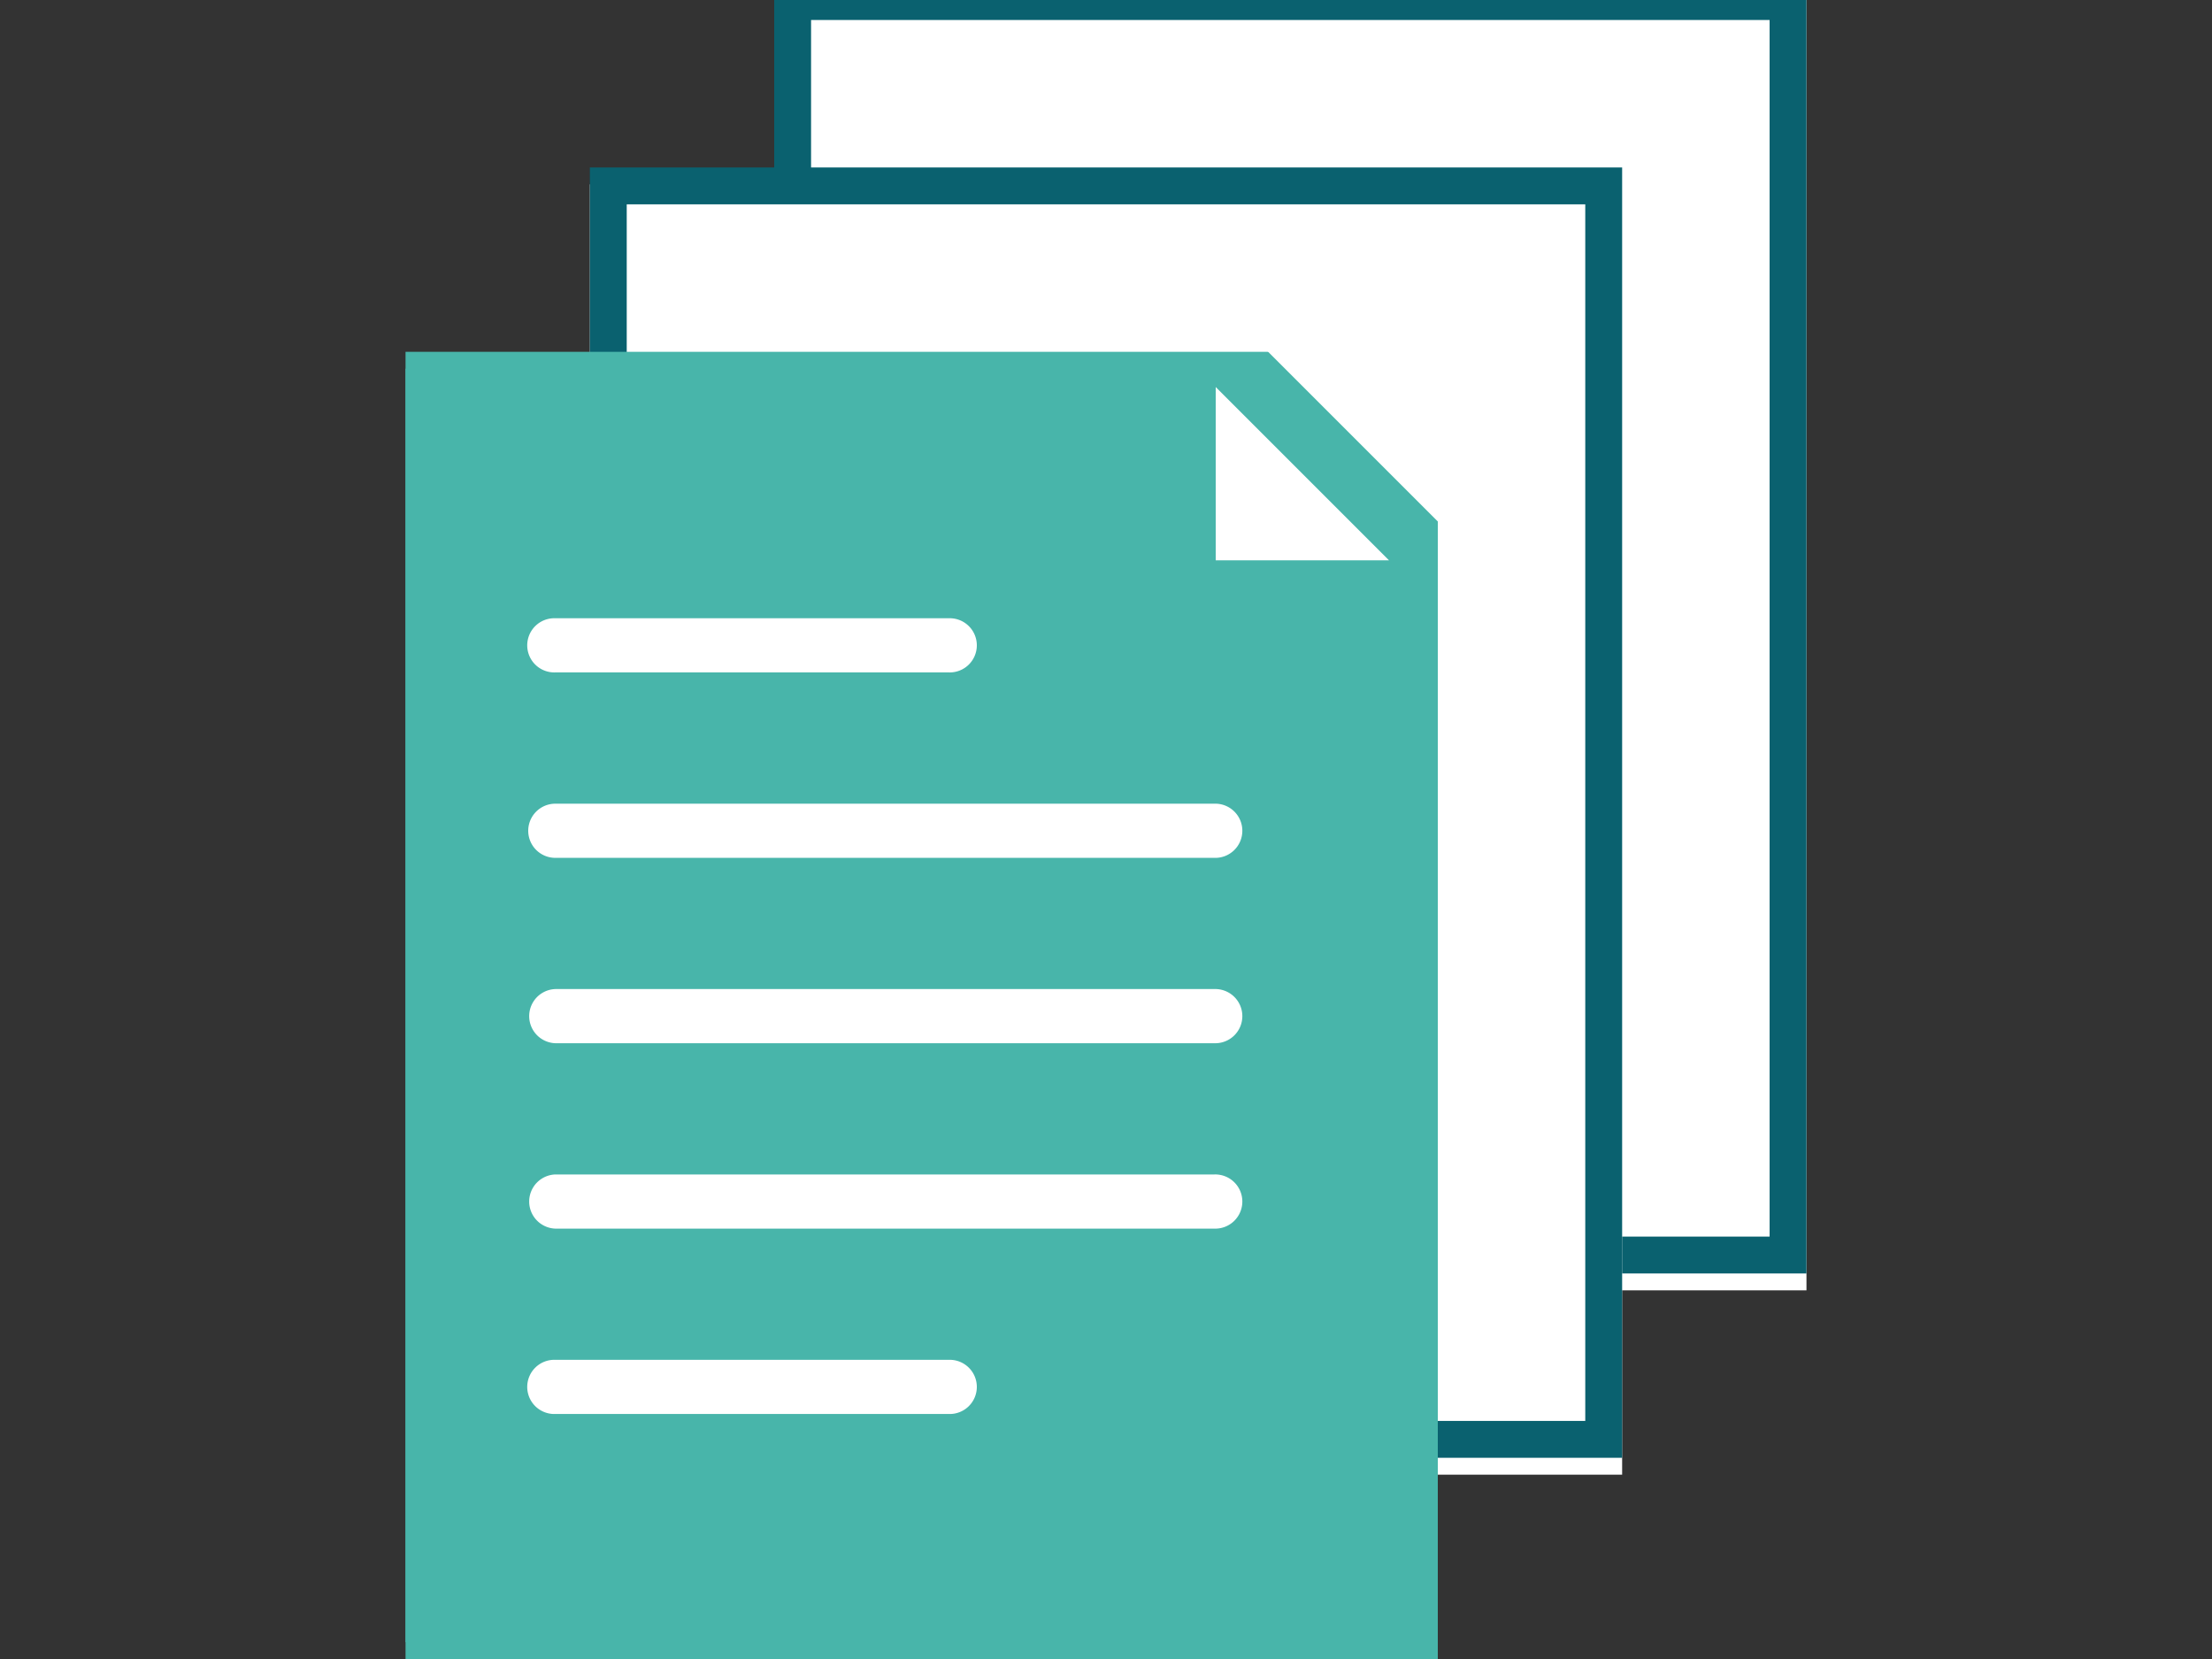 <svg xmlns="http://www.w3.org/2000/svg" width="60" height="45" viewBox="0 0 60 45"><rect x="0" y="0" width="60" height="45" fill="#333333" stroke="none"/><defs><clipPath id="clip-path"><path id="長方形_2738" data-name="長方形 2738" transform="translate(-281 6278)" fill="#13acc4" d="M0 0h60v45H0z"/></clipPath></defs><g id="マスクグループ_245" data-name="マスクグループ 245" transform="translate(281 -6278)" clip-path="url(#clip-path)"><g id="グループ_19041" data-name="グループ 19041" transform="translate(-270 6277.543)"><path id="長方形_2735" data-name="長方形 2735" transform="translate(10 .457)" fill="#fff" d="M0 0h28v35H0z"/><path id="長方形_2492_-_アウトライン" data-name="長方形 2492 - アウトライン" d="M1 1v33h26V1H1M0 0h28v35H0z" transform="translate(10)" fill="#0a616f"/><path id="長方形_2736" data-name="長方形 2736" transform="translate(5 5.457)" fill="#fff" d="M0 0h28v35H0z"/><path id="長方形_2491_-_アウトライン" data-name="長方形 2491 - アウトライン" d="M1 1v33h26V1H1M0 0h28v35H0z" transform="translate(5 5)" fill="#0a616f"/><path id="長方形_2737" data-name="長方形 2737" transform="translate(0 10.457)" fill="#48b5aa" d="M0 0h28v35H0z"/><path id="長方形_2493_-_アウトライン" data-name="長方形 2493 - アウトライン" d="M1 1v33h26V1H1M0 0h28v35H0z" transform="translate(0 10)" fill="#48b5aa"/><path id="パス_6643" data-name="パス 6643" d="M14.994 58.892h10.671a.735.735 0 100-1.469H14.994a.735.735 0 100 1.469" transform="translate(-10.931 -40.196)" fill="#fff"/><path id="パス_6644" data-name="パス 6644" d="M14.994 58.892h10.671a.735.735 0 100-1.469H14.994a.735.735 0 100 1.469" transform="translate(-10.931 -20.081)" fill="#fff"/><path id="パス_6645" data-name="パス 6645" d="M14.259 74.92a.735.735 0 00.735.735h17.873a.735.735 0 100-1.469H14.994a.735.735 0 00-.735.735" transform="translate(-10.931 -51.929)" fill="#fff"/><path id="パス_6646" data-name="パス 6646" d="M32.867 90.949H14.993a.735.735 0 000 1.469h17.874a.735.735 0 100-1.469" transform="translate(-10.931 -63.664)" fill="#fff"/><path id="パス_6647" data-name="パス 6647" d="M32.867 107.712H14.993a.735.735 0 000 1.469h17.874a.735.735 0 100-1.469" transform="translate(-10.931 -75.398)" fill="#fff"/><path id="パス_6648" data-name="パス 6648" d="M0 0l4.7 4.7H0z" transform="translate(21.976 10.955)" fill="#fff"/><path id="パス_6649" data-name="パス 6649" d="M6.543 6.543L0 0h6.543z" transform="translate(22.096 8.698)" fill="#fff"/></g></g></svg>